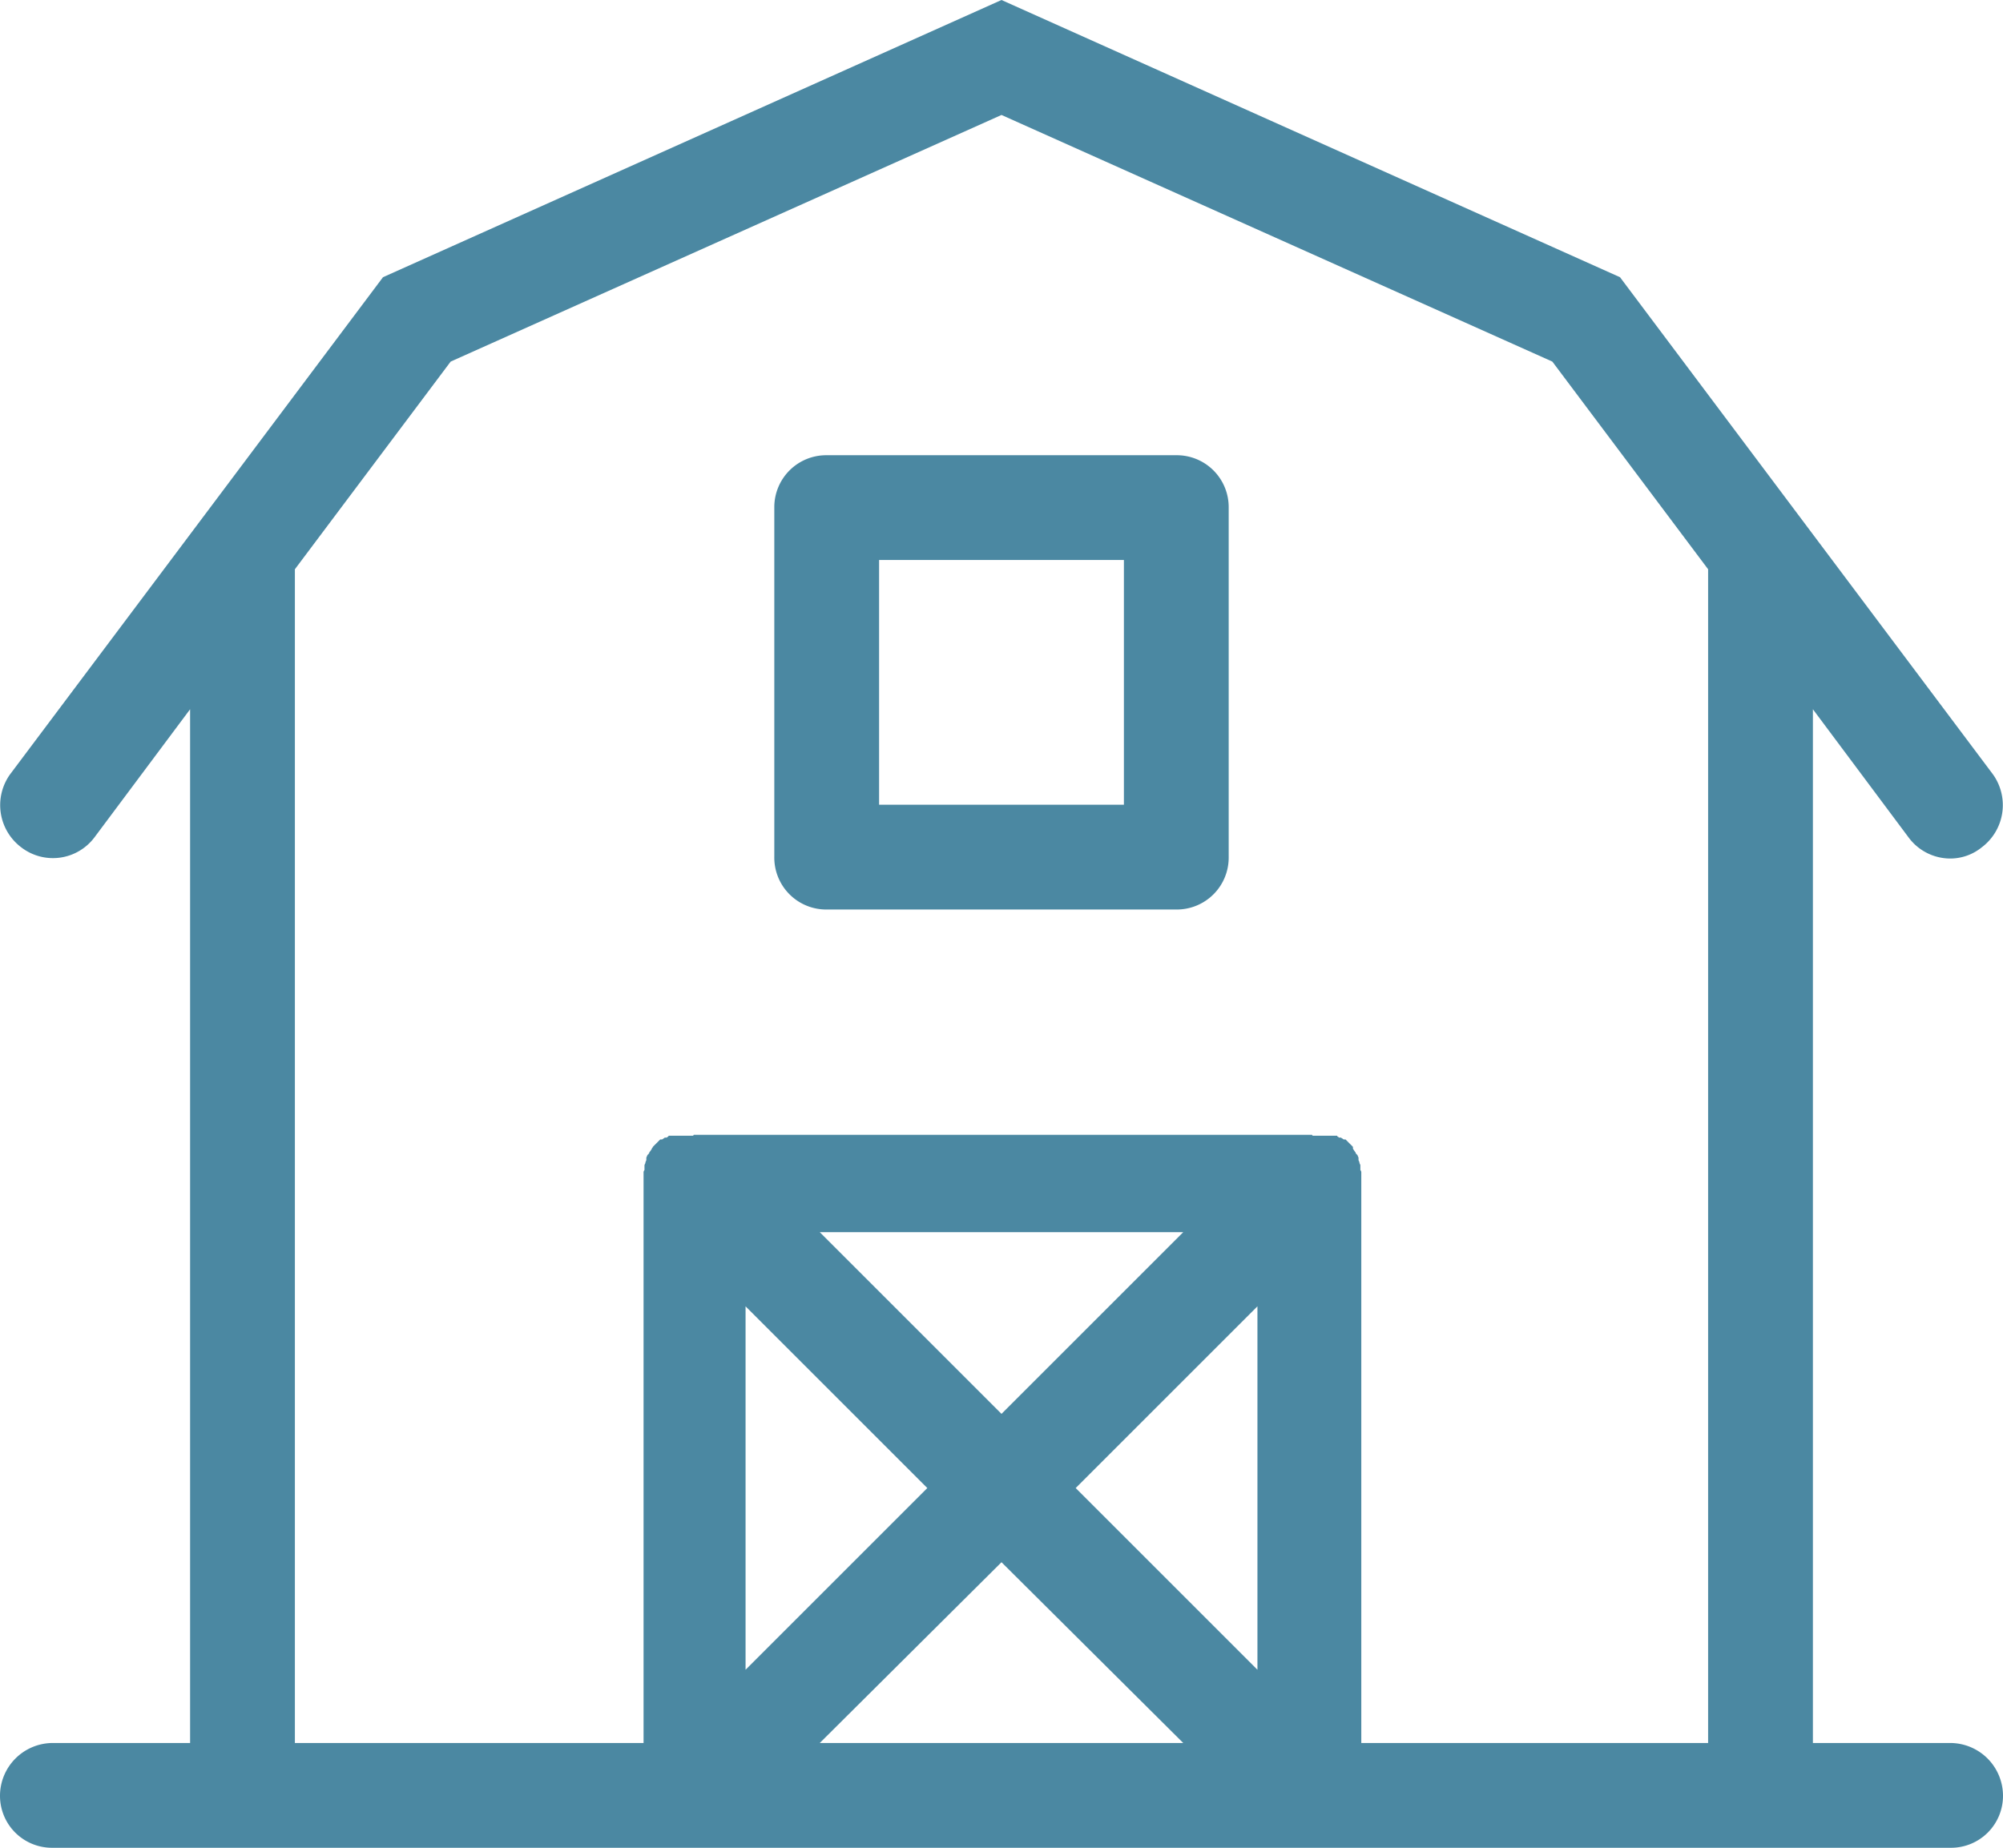 <svg viewBox="0 0 216 199.3" xmlns="http://www.w3.org/2000/svg"><g fill="#4B88A2"><path d="m210.4 188h-14.9v-111.5l10.3 13.8a5.6 5.6 0 0 0 4.6 2.3 5.4 5.4 0 0 0 3.3-1.2 5.7 5.7 0 0 0 1.2-7.9l-40.2-53.6-66.7-29.9-66.7 29.9-40.2 53.6a5.7 5.7 0 0 0 1.2 7.9 5.6 5.6 0 0 0 7.9-1.1l10.3-13.8v111.5h-14.9a5.7 5.7 0 0 0 -5.6 5.7 5.6 5.6 0 0 0 5.6 5.6h204.8a5.6 5.6 0 0 0 5.6-5.6 5.7 5.7 0 0 0 -5.6-5.7zm-178.6-126.6 16.8-22.4 59.4-26.6 59.4 26.6 16.8 22.4v126.6h-37.4v-61.5a.4.4 0 0 0 -.1-.3v-.5c0-.1-.1-.2-.1-.3s-.1-.2-.1-.3v-.2c0-.1-.1-.2-.1-.3l-.2-.2a.3.3 0 0 0 -.1-.2l-.2-.3v-.2l-.4-.4-.4-.4h-.2l-.3-.2h-.2c-.1-.1-.2-.1-.2-.2h-2.6a.1.1 0 0 1 -.1-.1h-66.7a.1.1 0 0 1 -.1.1h-2.6c0 .1-.1.1-.2.2h-.2l-.3.2h-.2l-.8.8c0 .1-.1.1-.1.2l-.2.3a.3.3 0 0 0 -.1.2l-.2.2c0 .1-.1.2-.1.3v.2c0 .1-.1.2-.1.3s-.1.2-.1.3v.5a.4.4 0 0 0 -.1.3v61.5h-37.6zm76.2 91.1-19.6-19.6h39.2zm27.6-11.6v39.2l-19.6-19.6zm-35.6 19.6-19.6 19.6v-39.2zm8 8 19.6 19.5h-39.2z"/><path d="m89.1 98.1h37.8a5.6 5.6 0 0 0 5.6-5.7v-37.7a5.6 5.6 0 0 0 -5.6-5.6h-37.8a5.6 5.6 0 0 0 -5.6 5.6v37.7a5.6 5.6 0 0 0 5.6 5.7zm5.7-37.7h26.4v26.4h-26.4z"/></g></svg>